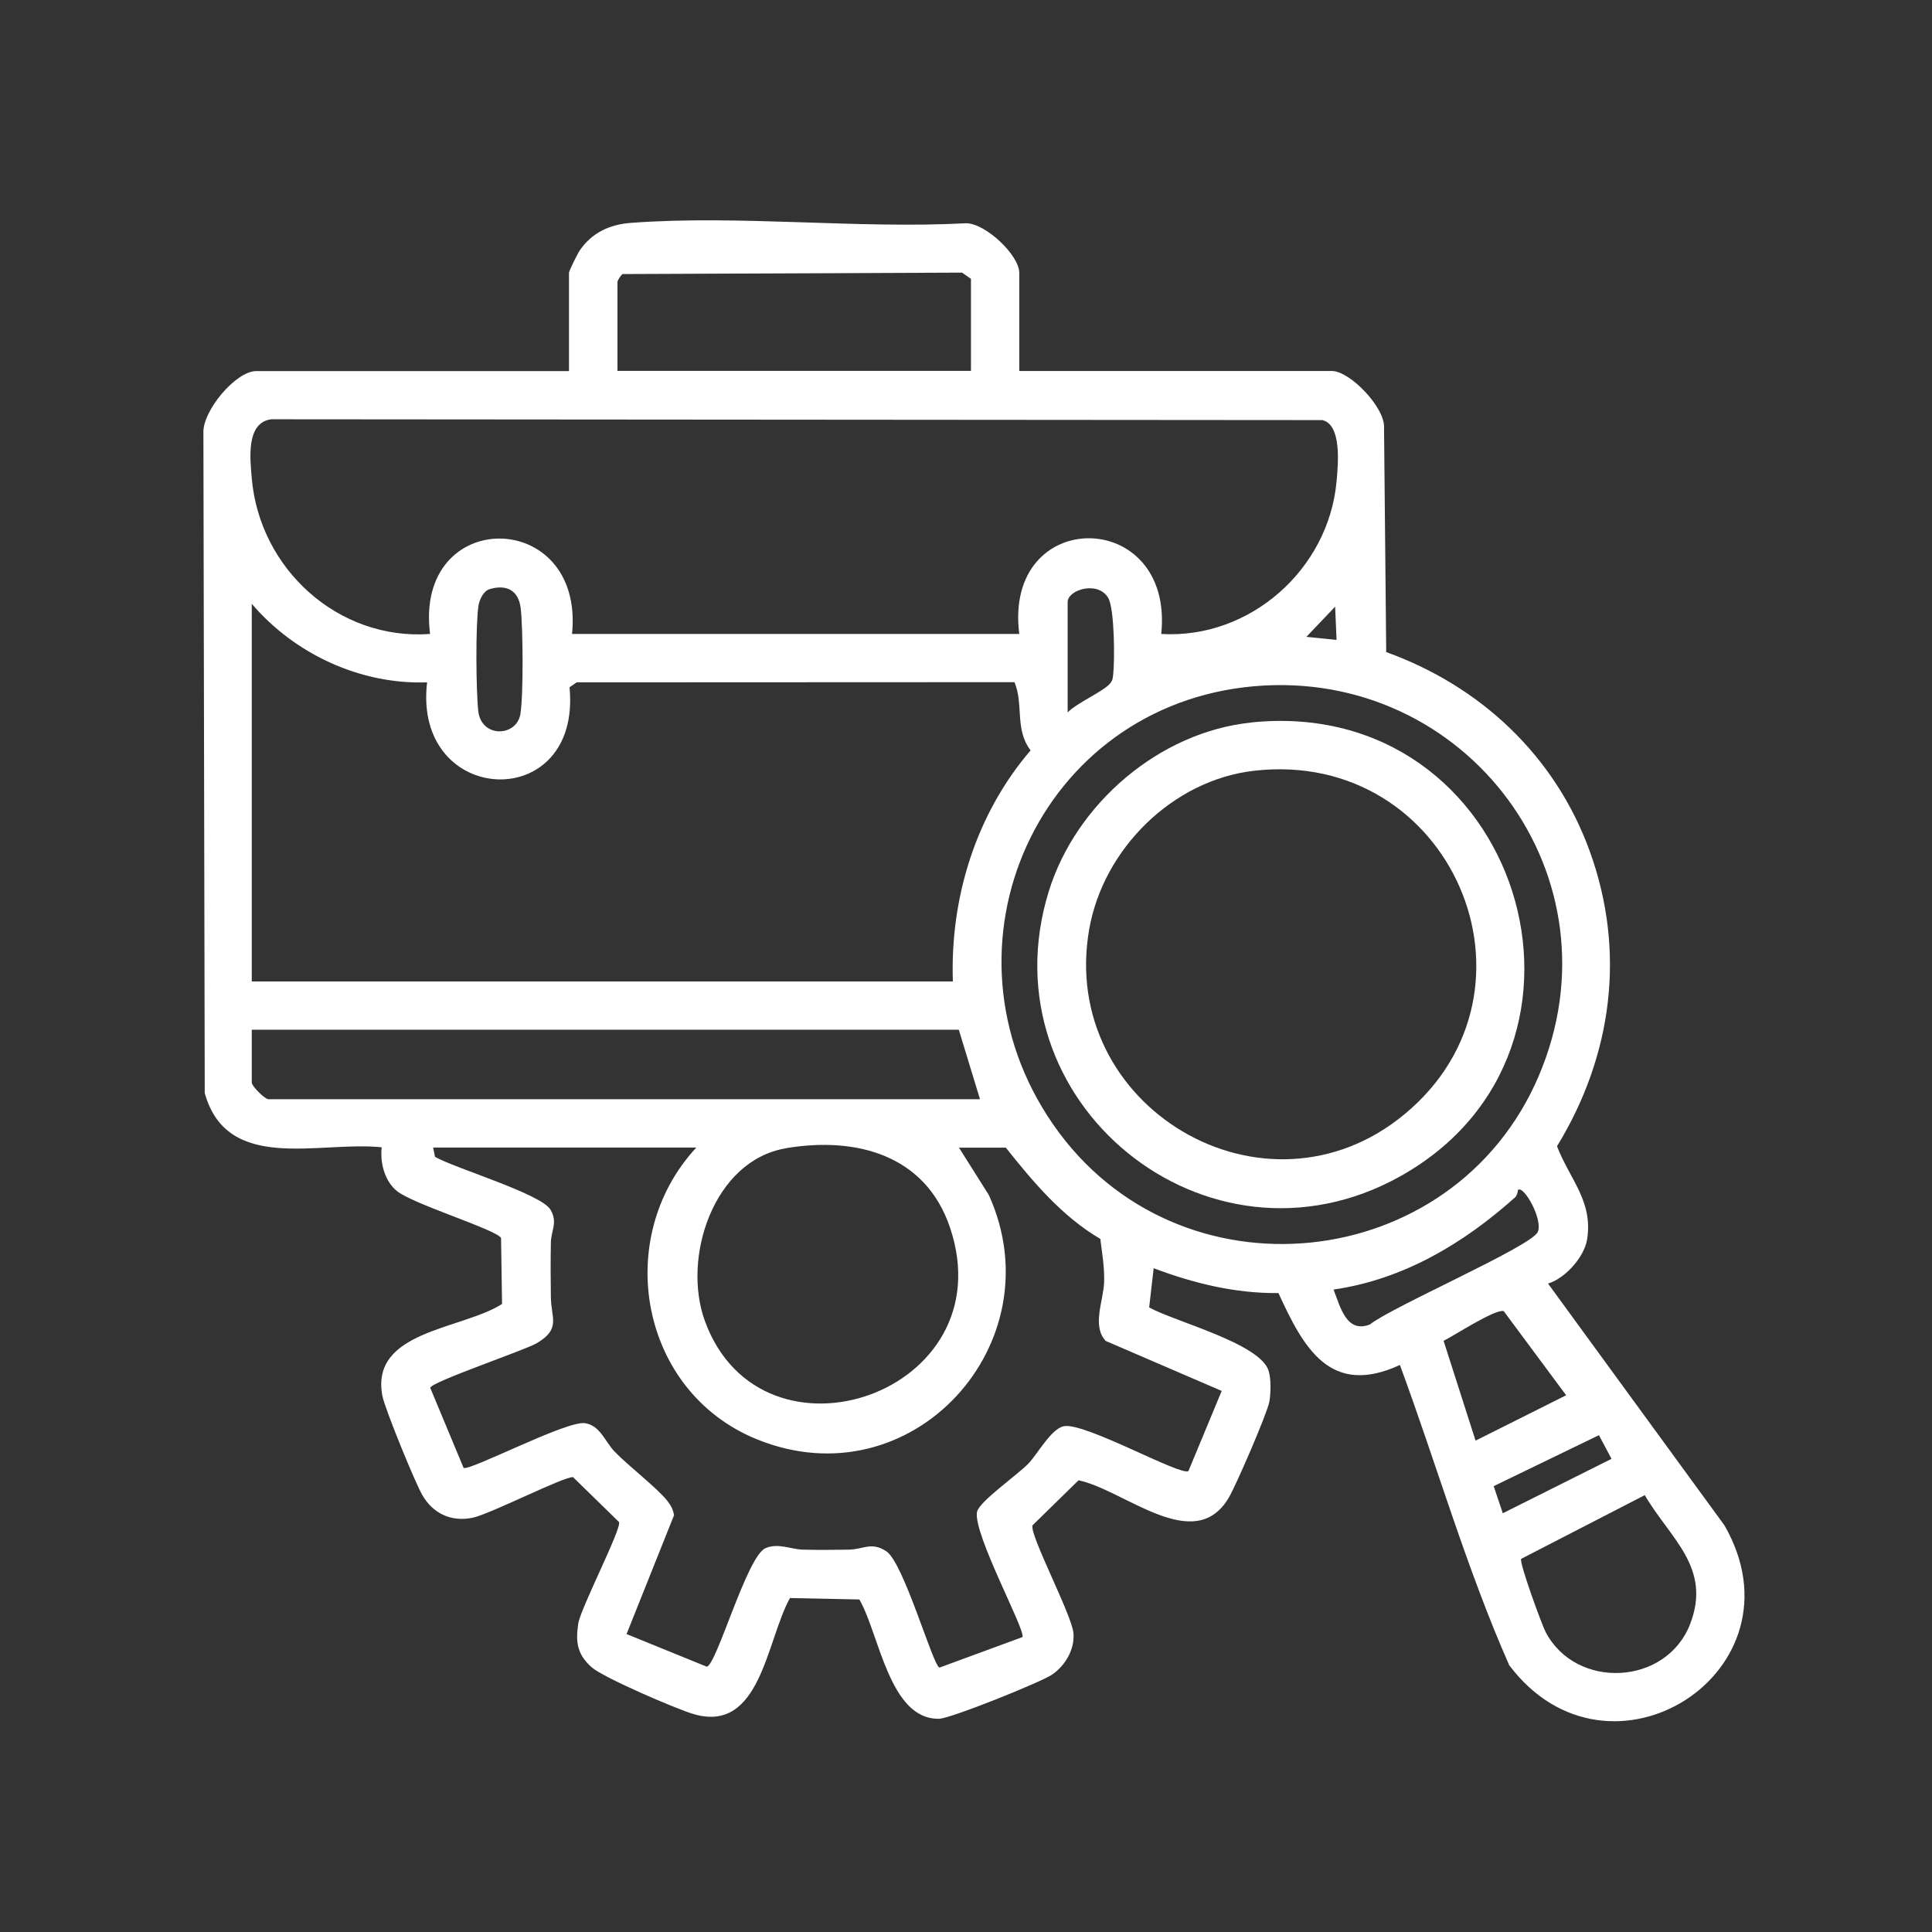 <svg width="114" height="114" viewBox="0 0 114 114" fill="none" xmlns="http://www.w3.org/2000/svg">
<rect x="0" y="0" width="114" height="114" fill="#333333" stroke="none"/>
<path d="M60.143 21.891H78.594C79.647 21.891 81.736 24.049 81.667 25.235L81.795 38.477C87.366 40.486 91.751 44.595 93.793 50.193C95.956 56.126 95.143 62.287 91.874 67.635C92.623 69.585 94.011 70.877 93.649 73.136C93.484 74.168 92.352 75.444 91.342 75.736L101.756 90.009C106.684 98.595 94.962 106.117 89.051 98.254C86.521 92.519 84.777 86.432 82.603 80.542C78.493 82.439 76.92 79.542 75.437 76.299C72.896 76.326 70.434 75.725 68.074 74.832L67.808 77.145C69.292 77.979 74.358 79.26 74.857 80.887C75.006 81.366 74.99 82.227 74.895 82.727C74.762 83.428 72.933 87.649 72.508 88.367C70.482 91.806 66.373 87.925 63.641 87.346L60.93 89.999C60.696 90.472 63.231 95.256 63.338 96.346C63.433 97.314 62.854 98.281 62.088 98.807C61.429 99.259 56.092 101.407 55.412 101.417C52.477 101.481 51.882 96.399 50.707 94.379L46.614 94.294C45.216 96.798 44.886 102.342 40.888 101.13C39.862 100.822 35.588 98.983 34.908 98.377C34.068 97.627 33.951 96.915 34.121 95.799C34.259 94.895 36.721 90.132 36.524 89.807L33.818 87.165C33.356 87.075 28.896 89.356 27.88 89.558C26.626 89.813 25.552 89.313 24.919 88.218C24.494 87.49 22.708 83.12 22.564 82.37C21.825 78.511 27.248 78.463 29.624 76.943L29.565 73.046C29.262 72.546 24.382 71.058 23.42 70.277C22.687 69.681 22.421 68.602 22.522 67.698C18.87 67.305 13.405 69.261 12.081 64.498L12.002 25.548C11.938 24.262 13.905 21.896 15.122 21.896H33.574V16.096C33.574 15.979 34.084 14.959 34.212 14.773C34.929 13.725 35.987 13.242 37.226 13.151C43.594 12.673 50.574 13.513 57.006 13.173C58.155 13.173 60.143 15.06 60.143 16.096V21.891ZM57.293 21.891V16.453L56.767 16.086L36.731 16.171C36.641 16.229 36.434 16.559 36.434 16.628V21.885H57.293V21.891ZM68.526 37.408C73.757 37.716 78.398 33.596 78.866 28.403C78.956 27.403 79.184 25.059 78.026 24.788L16.004 24.74C14.511 24.937 14.755 27.052 14.856 28.222C15.313 33.57 19.959 37.801 25.377 37.408C24.414 29.865 34.504 29.939 33.754 37.408H60.143C59.186 29.838 69.297 29.918 68.521 37.408H68.526ZM28.885 34.766C28.529 34.872 28.295 35.372 28.236 35.723C28.056 36.834 28.088 40.784 28.221 41.959C28.407 43.569 30.496 43.479 30.708 42.123C30.889 40.975 30.863 37.089 30.724 35.888C30.602 34.846 29.9 34.458 28.88 34.766H28.885ZM62.998 42.038C63.508 41.496 65.113 40.794 65.491 40.342C65.661 40.135 65.65 40.066 65.682 39.822C65.783 38.981 65.767 35.914 65.39 35.276C64.773 34.245 62.998 34.803 62.998 35.526V42.033V42.038ZM14.856 35.622V57.912H56.225C56.055 52.978 57.591 48.029 60.813 44.276C59.866 43.059 60.409 41.56 59.861 40.252L34.026 40.263L33.606 40.555C34.334 48.072 24.34 47.62 25.201 40.263C21.278 40.401 17.387 38.599 14.856 35.627V35.622ZM78.866 37.759L78.781 35.797L77.085 37.578L78.866 37.759ZM74.017 40.491C61.291 41.597 54.88 55.854 62.142 66.348C69.488 76.969 85.766 75.263 90.789 63.504C95.813 51.745 86.537 39.407 74.017 40.491ZM56.581 60.761H14.856V63.882C14.856 64.089 15.627 64.86 15.834 64.86H57.825L56.576 60.761H56.581ZM41.069 67.714H25.557L25.669 68.262C26.865 68.942 31.952 70.447 32.489 71.388C32.925 72.148 32.516 72.6 32.505 73.323C32.484 74.391 32.489 75.476 32.505 76.549C32.521 77.783 33.111 78.415 31.665 79.26C30.926 79.691 25.408 81.552 25.387 81.892L27.354 86.612C27.662 86.841 33.435 83.806 34.52 83.976C35.413 84.114 35.7 85.06 36.253 85.64C37.093 86.517 38.767 87.782 39.384 88.569C39.586 88.824 39.724 89.084 39.772 89.409L36.971 96.42L41.702 98.345C42.286 98.254 44.073 91.811 45.173 91.349C45.933 91.03 46.667 91.423 47.39 91.439C48.278 91.461 49.192 91.455 50.08 91.439C50.968 91.423 51.403 90.956 52.291 91.53C53.328 92.194 55.061 98.34 55.438 98.398L60.324 96.601C60.589 96.309 57.405 90.514 57.65 89.212C57.767 88.606 60.068 87.006 60.685 86.357C61.238 85.778 62.025 84.305 62.774 84.156C64.007 83.907 69.674 87.118 70.126 86.799L72.088 82.073L65.241 79.122C64.417 78.235 65.113 76.746 65.15 75.662C65.177 74.784 65.034 73.966 64.927 73.105C62.678 71.786 60.951 69.734 59.351 67.72H56.586L58.346 70.51C62.312 79.25 53.806 88.659 44.647 84.922C37.768 82.115 36.115 73.089 41.08 67.72L41.069 67.714ZM46.369 67.757C42.106 68.475 40.219 74.216 41.601 77.969C44.966 87.128 59.351 82.195 56.055 72.43C54.604 68.134 50.51 67.055 46.374 67.751L46.369 67.757ZM78.69 76.097C79.084 77.108 79.45 78.697 80.838 78.15C82.114 77.118 90.3 73.573 90.731 72.706C91.076 72.01 89.933 69.947 89.572 70.207C89.556 70.356 89.508 70.553 89.397 70.654C86.345 73.381 82.815 75.492 78.69 76.092V76.097ZM92.416 82.333L88.727 77.363C88.211 77.23 85.803 78.814 85.181 79.117L87.068 85.007L92.416 82.328V82.333ZM94.351 84.683L88.137 87.692L88.674 89.292L95.09 86.081L94.346 84.683H94.351ZM89.758 91.982C89.625 92.168 90.965 95.846 91.204 96.303C92.995 99.722 98.338 99.472 99.736 95.809C101.007 92.481 98.545 90.78 97.052 88.223L89.758 91.982Z" fill="white"/>
<path d="M73.837 42.628C89.694 41.007 96.105 61.893 82.613 69.415C71.232 75.757 58.059 64.993 61.881 52.606C63.476 47.434 68.404 43.187 73.837 42.634V42.628ZM74.012 45.478C69.191 46.025 65.108 50.092 64.273 54.813C62.423 65.285 74.629 72.573 82.874 65.748C91.767 58.39 85.633 44.159 74.012 45.478Z" fill="white"/>
</svg>
